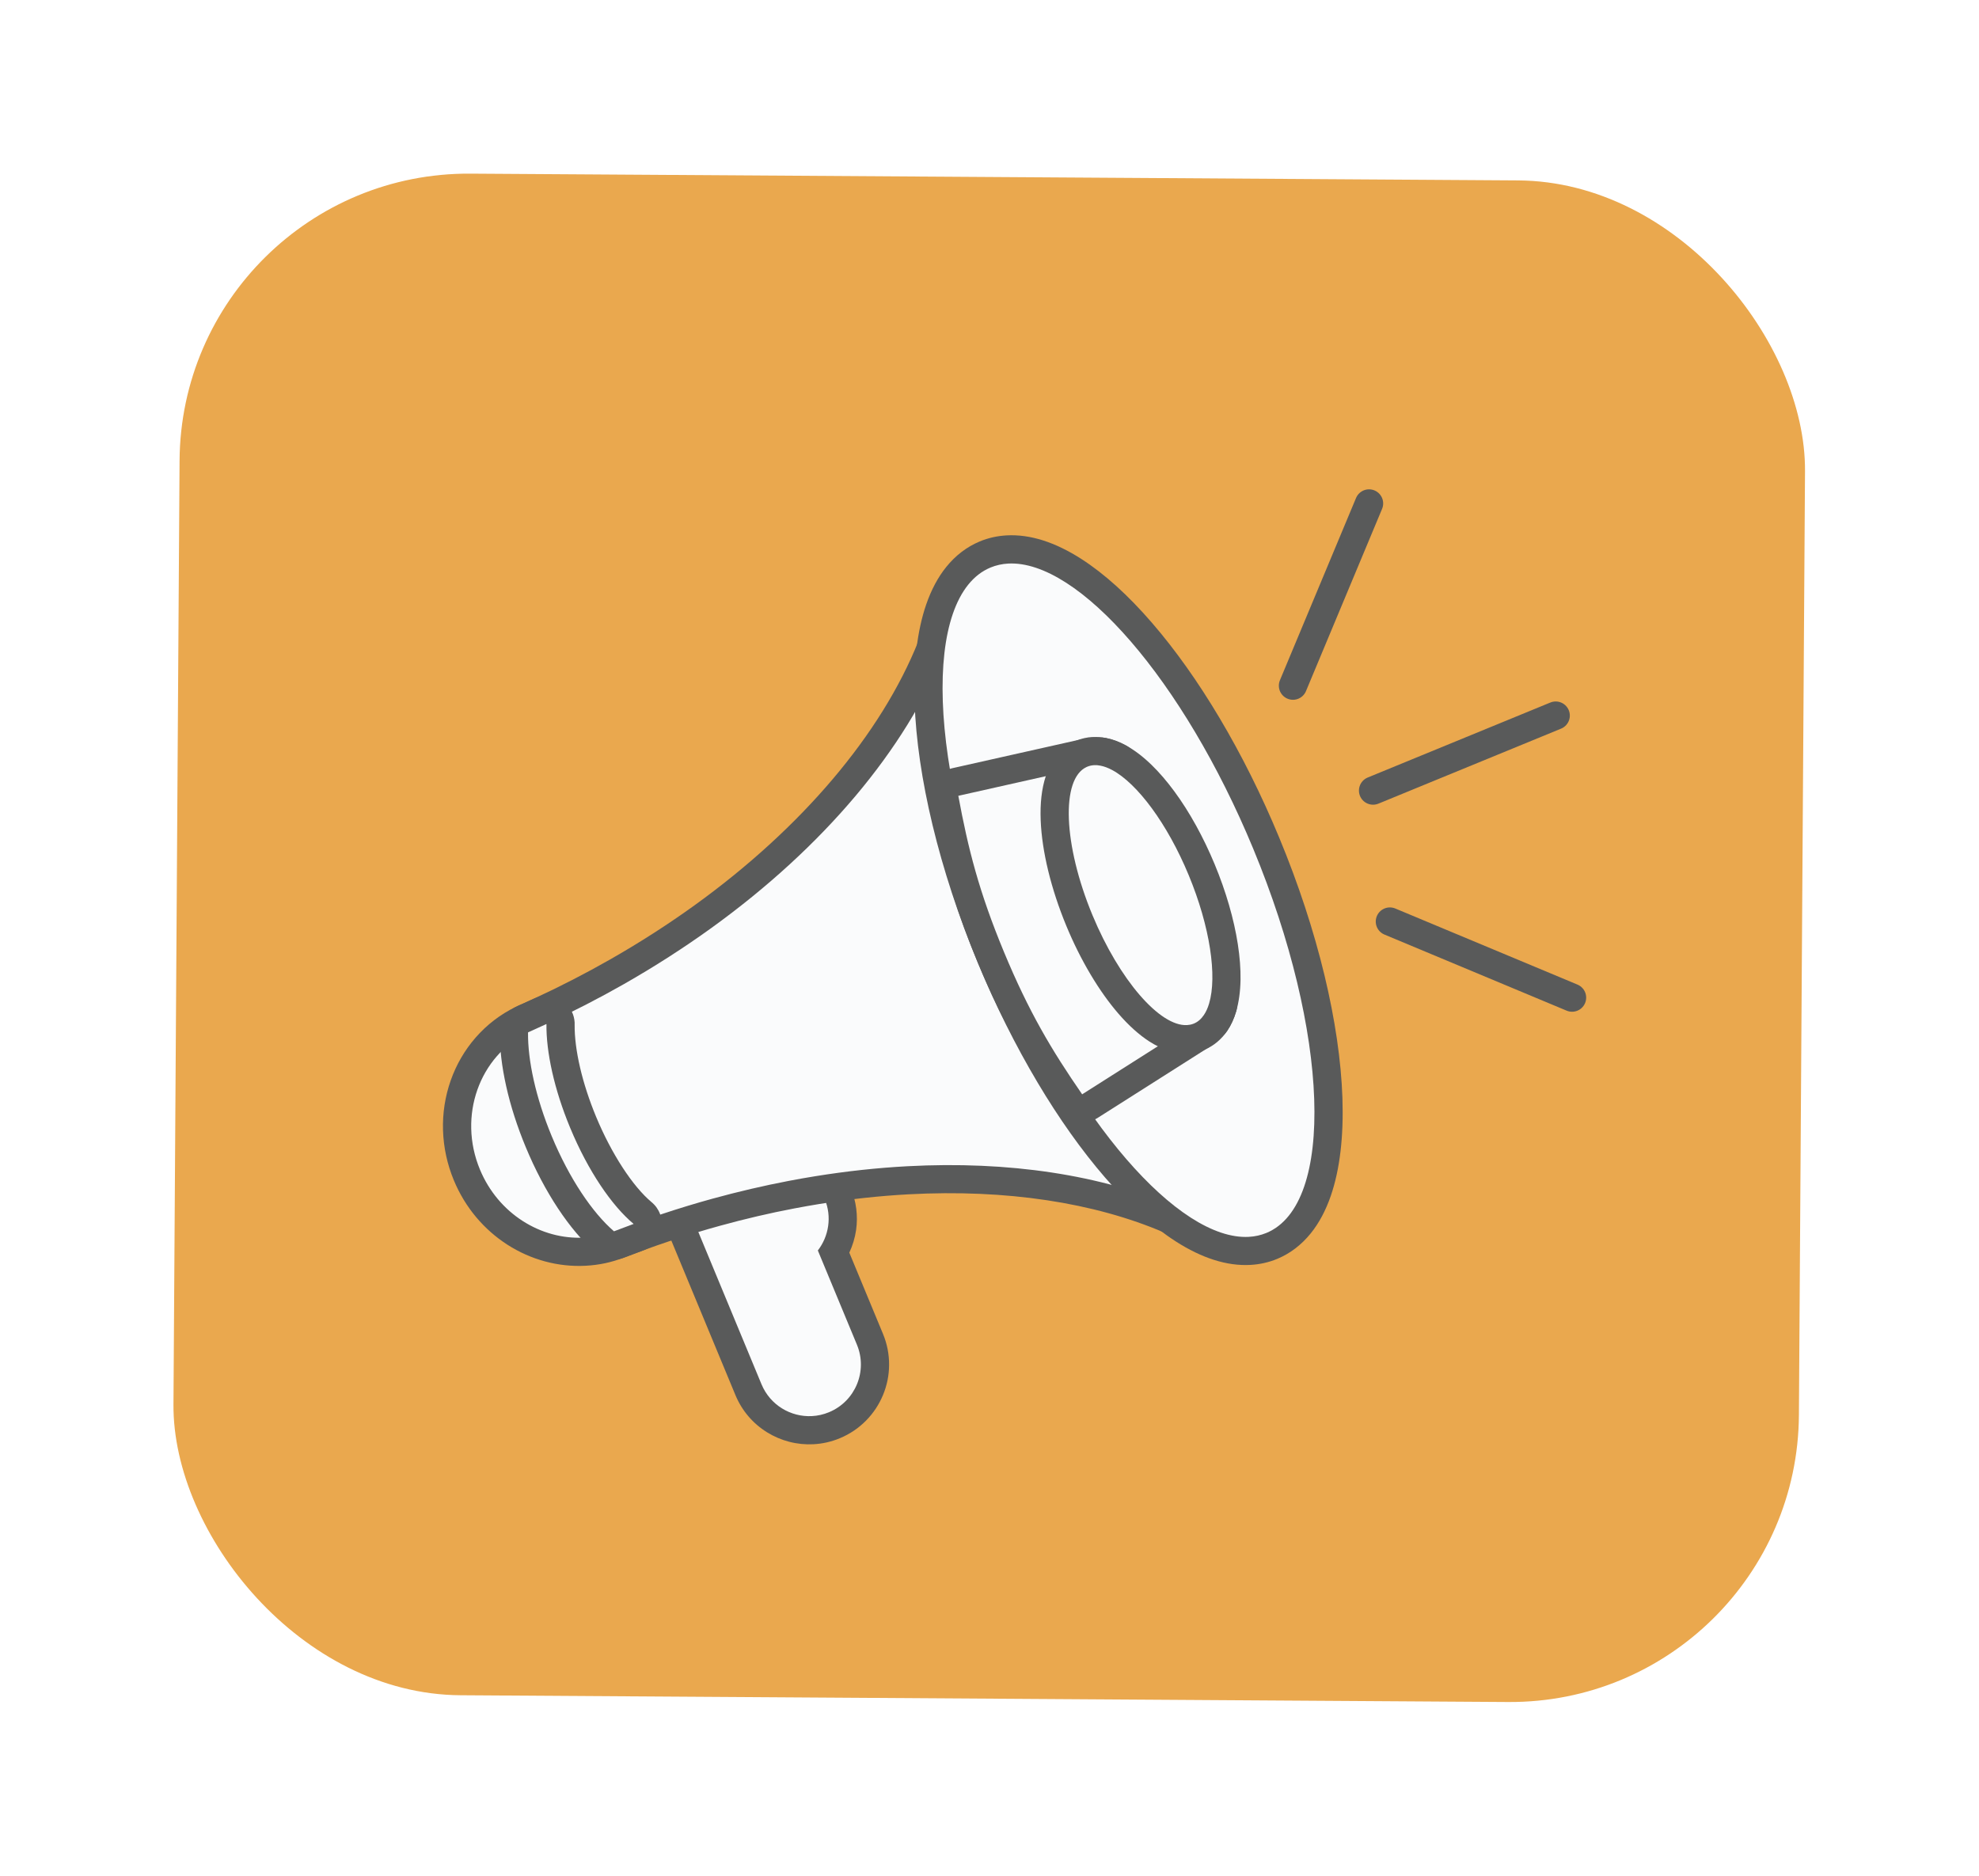 <?xml version="1.0" encoding="UTF-8"?><svg id="Layer_1" xmlns="http://www.w3.org/2000/svg" xmlns:xlink="http://www.w3.org/1999/xlink" viewBox="0 0 469.68 445.2"><defs><style>.cls-1{stroke:#595a5a;stroke-linecap:round;stroke-linejoin:round;stroke-width:6.7px;}.cls-1,.cls-2{fill:#fafbfc;}.cls-3{fill:#595a5a;}.cls-4{fill:#eaa84e;filter:url(#drop-shadow-1);}</style><filter id="drop-shadow-1" filterUnits="userSpaceOnUse"><feOffset dx="6.86" dy="6.86"/><feGaussianBlur result="blur" stdDeviation="13.71"/><feFlood flood-color="#5a5a59" flood-opacity=".15"/><feComposite in2="blur" operator="in"/><feComposite in="SourceGraphic"/></filter></defs><rect class="cls-4" x="35.08" y="35.1" width="385.78" height="361.15" rx="68.56" ry="68.56" transform="translate(1.39 -1.46) rotate(.37)"/><g><g><path class="cls-2" d="M192.88,339.44c-6.59,.35-12.72-3.51-15.25-9.61l-18.65-44.96c-.71-1.71,.1-3.67,1.81-4.37l28.36-11.76c.36-.15,.73-.23,1.1-.25,1.38-.07,2.71,.71,3.27,2.06l5.29,12.75c1.88,4.53,1.49,9.68-.95,13.86l8.59,20.71c1.6,3.85,1.6,8.09,0,11.95-1.59,3.85-4.59,6.85-8.44,8.45-1.65,.68-3.38,1.08-5.15,1.17Z"/><path class="cls-3" d="M190.44,271.83l5.29,12.75c1.75,4.21,.97,8.84-1.63,12.21l9.28,22.37c2.59,6.25-.37,13.43-6.63,16.02-1.32,.55-2.69,.85-4.04,.92-5.04,.27-9.93-2.62-11.98-7.55l-18.65-44.96,5.71-2.37,16.94-7.03,5.71-2.37m-.36-6.69c-.74,.04-1.48,.2-2.21,.5l-5.71,2.37-16.94,7.03-5.71,2.37c-3.42,1.42-5.04,5.33-3.62,8.75l18.65,44.96c1.53,3.69,4.13,6.75,7.53,8.85,1.63,1.01,3.4,1.76,5.25,2.24,1.88,.49,3.81,.68,5.74,.58,2.15-.11,4.25-.59,6.25-1.42,2.36-.98,4.46-2.39,6.25-4.21,1.72-1.75,3.07-3.79,4.01-6.06,.94-2.27,1.43-4.67,1.44-7.12,.02-2.54-.47-5.03-1.45-7.39l-7.99-19.27c.79-1.7,1.34-3.51,1.61-5.37,.48-3.36,.04-6.79-1.26-9.93l-5.29-12.75c-1.12-2.69-3.79-4.27-6.54-4.12h0Z"/></g><g><path class="cls-2" d="M279.25,289.81c-.5,.03-1.01-.06-1.5-.27-17.17-7.41-38.69-10.66-62.21-9.4-7.03,.38-14.27,1.16-21.52,2.33-1.99,.32-4.06,.69-6.14,1.08-5.9,1.13-11.9,2.53-17.84,4.16-1.95,.54-3.93,1.11-5.9,1.7-4.19,1.27-8.43,2.69-12.62,4.22-1.5,.55-2.98,1.1-4.38,1.64-.1,.04-.18,.07-.25,.09-2.6,.99-5.32,1.57-8.09,1.72-2.89,.15-5.8-.16-8.64-.93-2.79-.76-5.46-1.95-7.93-3.54-5.11-3.28-9.06-8.04-11.43-13.76-5.9-14.24-.18-30.42,13.04-36.84,.44-.22,.9-.42,1.36-.61,1.16-.52,2.16-.97,3.07-1.4,6.18-2.86,12.27-5.99,18.11-9.31,7.13-4.06,14.03-8.48,20.51-13.16,25.89-18.69,45.14-41.46,54.18-64.09,.49-1.24,1.66-2.03,2.93-2.1,.33-.02,.67,.01,1.01,.1,1.63,.42,2.7,1.97,2.5,3.64-2.1,17.58,3.07,43.58,13.84,69.55,10.87,26.22,25.74,48.34,39.77,59.18,1.34,1.03,1.69,2.9,.84,4.35-.59,1-1.62,1.59-2.71,1.64Z"/><path class="cls-3" d="M224.18,154.69c-2.09,17.45,2.69,43.79,14.07,71.23,11.47,27.66,26.9,49.79,40.82,60.55-17.65-7.62-39.64-10.96-63.72-9.67-7.13,.38-14.44,1.17-21.87,2.37-2.07,.33-4.15,.7-6.24,1.1-5.97,1.14-12.02,2.55-18.1,4.22-1.99,.55-3.98,1.12-5.98,1.73-4.25,1.29-8.52,2.72-12.79,4.27-1.49,.54-2.98,1.1-4.47,1.67-.06,.02-.12,.05-.18,.07-2.32,.89-4.71,1.38-7.09,1.51-10.25,.55-20.38-5.68-24.73-16.17-5.26-12.67-.15-26.94,11.42-32.55,.4-.19,.8-.38,1.21-.55,1.06-.47,2.11-.95,3.16-1.44,6.35-2.94,12.48-6.1,18.35-9.44,7.34-4.18,14.29-8.65,20.81-13.35,26.68-19.26,46.09-42.45,55.33-65.56m-.36-6.69c-2.55,.14-4.87,1.73-5.86,4.2-8.82,22.06-27.65,44.29-53.04,62.62-6.38,4.6-13.17,8.96-20.2,12.96-5.76,3.28-11.76,6.37-17.85,9.18h-.01c-.89,.42-1.87,.86-2.99,1.36-.51,.21-1.01,.44-1.49,.68-3.64,1.77-6.84,4.23-9.52,7.3-2.57,2.96-4.55,6.36-5.88,10.12-2.7,7.65-2.44,16.07,.73,23.72,1.33,3.2,3.11,6.15,5.31,8.77,2.14,2.54,4.63,4.74,7.4,6.52,2.76,1.77,5.74,3.1,8.86,3.95,3.18,.87,6.45,1.22,9.7,1.05s6.16-.81,9.08-1.93c.09-.03,.19-.07,.3-.12,1.38-.53,2.83-1.08,4.3-1.61h0c4.13-1.51,8.31-2.91,12.44-4.16,1.93-.59,3.89-1.15,5.81-1.68h0c5.85-1.61,11.77-3,17.58-4.1,2.05-.39,4.09-.75,6.05-1.07h0c7.13-1.15,14.25-1.92,21.16-2.29,23.01-1.23,44.01,1.93,60.71,9.13,.98,.42,2,.59,3.01,.54,2.18-.12,4.24-1.3,5.41-3.29,1.71-2.91,1-6.63-1.67-8.7-13.59-10.5-28.07-32.11-38.73-57.81-10.56-25.46-15.65-50.83-13.61-67.87,.4-3.34-1.74-6.45-4.99-7.28-.67-.17-1.35-.23-2.01-.2h0Zm.72,13.37h0Z"/></g><g><path class="cls-2" d="M296.56,296.89c-4.8,.26-10.09-1.46-15.74-5.09-5.19-3.34-10.58-8.22-16.03-14.53-10.98-12.71-21.5-30.49-29.62-50.07-8.9-21.45-14.13-42.97-14.75-60.59-.31-8.79,.56-16.2,2.56-22.03,1.08-3.12,2.49-5.79,4.2-7.91,1.86-2.31,4.09-4.02,6.62-5.07,1.66-.69,3.45-1.09,5.31-1.19,4.8-.26,10.09,1.45,15.74,5.09,5.19,3.34,10.58,8.22,16.03,14.53,10.98,12.71,21.5,30.49,29.62,50.07,8.9,21.45,14.13,42.97,14.75,60.59,.31,8.79-.56,16.2-2.56,22.03-1.08,3.12-2.49,5.79-4.2,7.91-1.86,2.31-4.09,4.02-6.62,5.07-1.66,.69-3.45,1.09-5.31,1.19h0Z"/><path class="cls-3" d="M239.29,133.76c16.61-.89,41.51,27.57,58.12,67.63,18.09,43.61,19.5,84.45,3.17,91.23-1.33,.55-2.73,.86-4.21,.94-16.61,.89-41.51-27.57-58.12-67.63-18.09-43.61-19.5-84.45-3.17-91.23,1.33-.55,2.73-.86,4.21-.94m-.36-6.69c-2.24,.12-4.4,.6-6.41,1.44-3.05,1.27-5.73,3.31-7.95,6.06-1.96,2.43-3.56,5.43-4.76,8.92-2.14,6.22-3.06,14.03-2.75,23.23,.31,8.83,1.74,18.6,4.25,29.06,2.58,10.71,6.19,21.71,10.75,32.7,4.18,10.09,8.96,19.66,14.19,28.45,5.09,8.56,10.48,16.14,16,22.53,5.66,6.55,11.29,11.64,16.75,15.15,6.25,4.02,12.22,5.91,17.73,5.61,2.24-.12,4.4-.6,6.41-1.44,3.05-1.27,5.73-3.31,7.95-6.06,1.96-2.43,3.56-5.43,4.76-8.92,2.14-6.22,3.06-14.03,2.75-23.23-.31-8.83-1.74-18.6-4.25-29.06-2.58-10.71-6.19-21.71-10.75-32.7-4.18-10.09-8.96-19.66-14.19-28.45-5.09-8.56-10.48-16.14-16-22.53-5.66-6.55-11.29-11.64-16.75-15.15-6.25-4.02-12.22-5.91-17.73-5.61h0Z"/></g><g><path class="cls-2" d="M257.01,263.08c-1.13,.06-2.25-.45-2.94-1.44-7.16-10.37-12.81-19.75-18.91-34.44-6.09-14.69-8.73-25.32-11.02-37.71-.33-1.77,.8-3.48,2.56-3.87l30.44-6.83c.13-.03,.27-.05,.41-.07l3.31-.33s.1,0,.15-.01c.27-.01,.54,0,.81,.05,1.22,.23,2.49,.7,3.77,1.4,.67,.37,1.2,.95,1.5,1.66l22.98,55.39c.29,.71,.34,1.5,.12,2.24-.41,1.39-.97,2.62-1.66,3.64-.18,.27-.4,.51-.65,.71l-2.58,2.12c-.11,.09-.22,.17-.33,.24l-26.33,16.72c-.5,.32-1.06,.49-1.61,.52Z"/><path class="cls-3" d="M261.19,181.73c.89,.17,1.83,.53,2.8,1.05l22.98,55.39c-.31,1.06-.72,1.97-1.23,2.72l-2.58,2.12-26.33,16.72c-7.25-10.5-12.67-19.6-18.57-33.82-5.9-14.22-8.5-24.48-10.82-37.03l30.44-6.83,3.31-.33m-.36-6.69c-.1,0-.2,.01-.3,.02l-3.31,.33c-.27,.03-.54,.07-.81,.13l-30.44,6.83c-3.51,.79-5.77,4.21-5.12,7.75,2.32,12.61,5.01,23.42,11.22,38.39,6.2,14.96,11.96,24.5,19.24,35.06,1.37,1.98,3.62,3.01,5.87,2.88,1.11-.06,2.22-.4,3.23-1.03l26.33-16.72c.23-.15,.45-.31,.66-.48l2.58-2.12c.5-.41,.94-.89,1.3-1.43,.88-1.3,1.59-2.84,2.1-4.56,.44-1.47,.36-3.05-.23-4.47l-22.98-55.39c-.59-1.42-1.64-2.59-2.99-3.32-1.58-.86-3.18-1.45-4.74-1.75-.53-.1-1.07-.14-1.61-.11h0Z"/></g><g><path class="cls-2" d="M281.9,246.65c-4.24,.23-9.05-2.64-13.93-8.28-4.38-5.07-8.56-12.13-11.78-19.89-3.49-8.42-5.57-16.91-5.84-23.91-.14-3.62,.2-6.72,1.02-9.21,1.25-3.82,3.43-5.54,5.05-6.31,.15-.08,.28-.13,.36-.16,.86-.36,1.77-.56,2.72-.61,.75-.04,1.54,.02,2.33,.17,1.22,.23,2.49,.7,3.76,1.4,6.83,3.69,14.35,13.88,19.63,26.6,5.28,12.72,7.18,25.25,4.96,32.69-.41,1.39-.97,2.61-1.66,3.63-1.02,1.53-2.33,2.63-3.89,3.28-.12,.05-.25,.1-.38,.14-.75,.27-1.54,.42-2.35,.47Z"/><path class="cls-3" d="M259.68,181.61c.49-.03,.99,.01,1.51,.12,.89,.17,1.83,.53,2.8,1.05,5.93,3.2,13.04,12.66,18.13,24.94,5.09,12.28,6.77,24,4.84,30.45-.31,1.06-.72,1.97-1.23,2.72-.64,.96-1.44,1.66-2.39,2.05-.06,.03-.13,.05-.19,.07-.46,.17-.94,.26-1.44,.29-6.41,.34-16.02-10.65-22.44-26.11-6.92-16.68-7.52-32.31-1.4-35.14,.06-.03,.12-.05,.18-.08,.51-.21,1.05-.33,1.62-.36m-.36-6.69h0c-1.33,.07-2.62,.36-3.83,.86-.1,.04-.29,.12-.53,.24-2.22,1.06-5.16,3.35-6.78,8.29-.94,2.88-1.34,6.37-1.18,10.39,.29,7.39,2.46,16.29,6.09,25.06,1.69,4.08,3.62,7.95,5.74,11.51,2.09,3.51,4.31,6.64,6.6,9.29,2.44,2.83,4.92,5.05,7.35,6.62,3.15,2.03,6.28,2.98,9.29,2.81,1.13-.06,2.22-.28,3.27-.65,.19-.07,.38-.14,.57-.21,2.14-.89,4-2.44,5.38-4.5,.88-1.3,1.58-2.83,2.09-4.55,.65-2.19,1-4.73,1.05-7.56,.04-2.58-.18-5.41-.64-8.41-.92-5.97-2.82-12.53-5.49-18.96-2.67-6.43-5.96-12.4-9.54-17.27-1.8-2.45-3.65-4.6-5.5-6.39-2.03-1.96-4.07-3.51-6.08-4.59h0c-1.58-.86-3.17-1.44-4.72-1.74-1.06-.21-2.12-.28-3.15-.23h0Z"/></g><g><path class="cls-2" d="M145.9,295.58c-.85,.05-1.7-.23-2.36-.8-5.73-4.93-11.46-13.62-15.69-23.84-3.83-9.23-5.97-18.69-5.87-25.95,.02-1.26,.74-2.4,1.87-2.96,.44-.22,.9-.43,1.36-.62,1.16-.52,2.16-.97,3.07-1.4,.39-.18,.81-.28,1.23-.31,.7-.04,1.4,.14,2,.53,.97,.63,1.54,1.7,1.53,2.85-.08,6.39,1.87,14.89,5.36,23.3,3.87,9.34,9.15,17.39,14.12,21.54,.92,.76,1.36,1.96,1.16,3.13-.2,1.18-1.01,2.16-2.13,2.57l-4.66,1.75c-.32,.12-.66,.19-1,.21Z"/><path class="cls-3" d="M129.69,243.04h0m0,0c-.08,6.59,1.81,15.45,5.62,24.62,4.24,10.23,9.88,18.5,15.07,22.83l-4.66,1.75c-5.11-4.39-10.62-12.54-14.78-22.58-3.81-9.18-5.7-18.04-5.62-24.63,.4-.19,.8-.38,1.21-.55,1.06-.47,2.11-.95,3.16-1.44m-.36-6.69c-.07,0-.14,0-.21,.01h0c-.85,.07-1.65,.3-2.38,.66-.85,.39-1.79,.82-2.86,1.3-.51,.21-1.02,.45-1.51,.69-2.26,1.11-3.71,3.4-3.74,5.92-.05,3.86,.46,8.2,1.51,12.9,1.05,4.7,2.61,9.54,4.62,14.39,4.43,10.69,10.49,19.84,16.6,25.1,1.33,1.14,3.03,1.7,4.72,1.61,.67-.04,1.34-.17,1.99-.42l4.66-1.75c2.23-.84,3.85-2.8,4.25-5.15,.4-2.35-.48-4.74-2.31-6.26-4.51-3.76-9.55-11.52-13.18-20.25-3.31-7.97-5.17-15.95-5.11-21.9,0-.17,0-.34,0-.52-.2-3.65-3.28-6.46-6.91-6.33-.04,0-.09,0-.13,0h0Zm.72,13.37h0Z"/></g></g><g><line class="cls-1" x1="324.92" y1="119.49" x2="306.86" y2="162.74"/><line class="cls-1" x1="373.1" y1="236.78" x2="329.86" y2="218.72"/><line class="cls-1" x1="369.22" y1="169.84" x2="325.87" y2="187.64"/></g></svg>